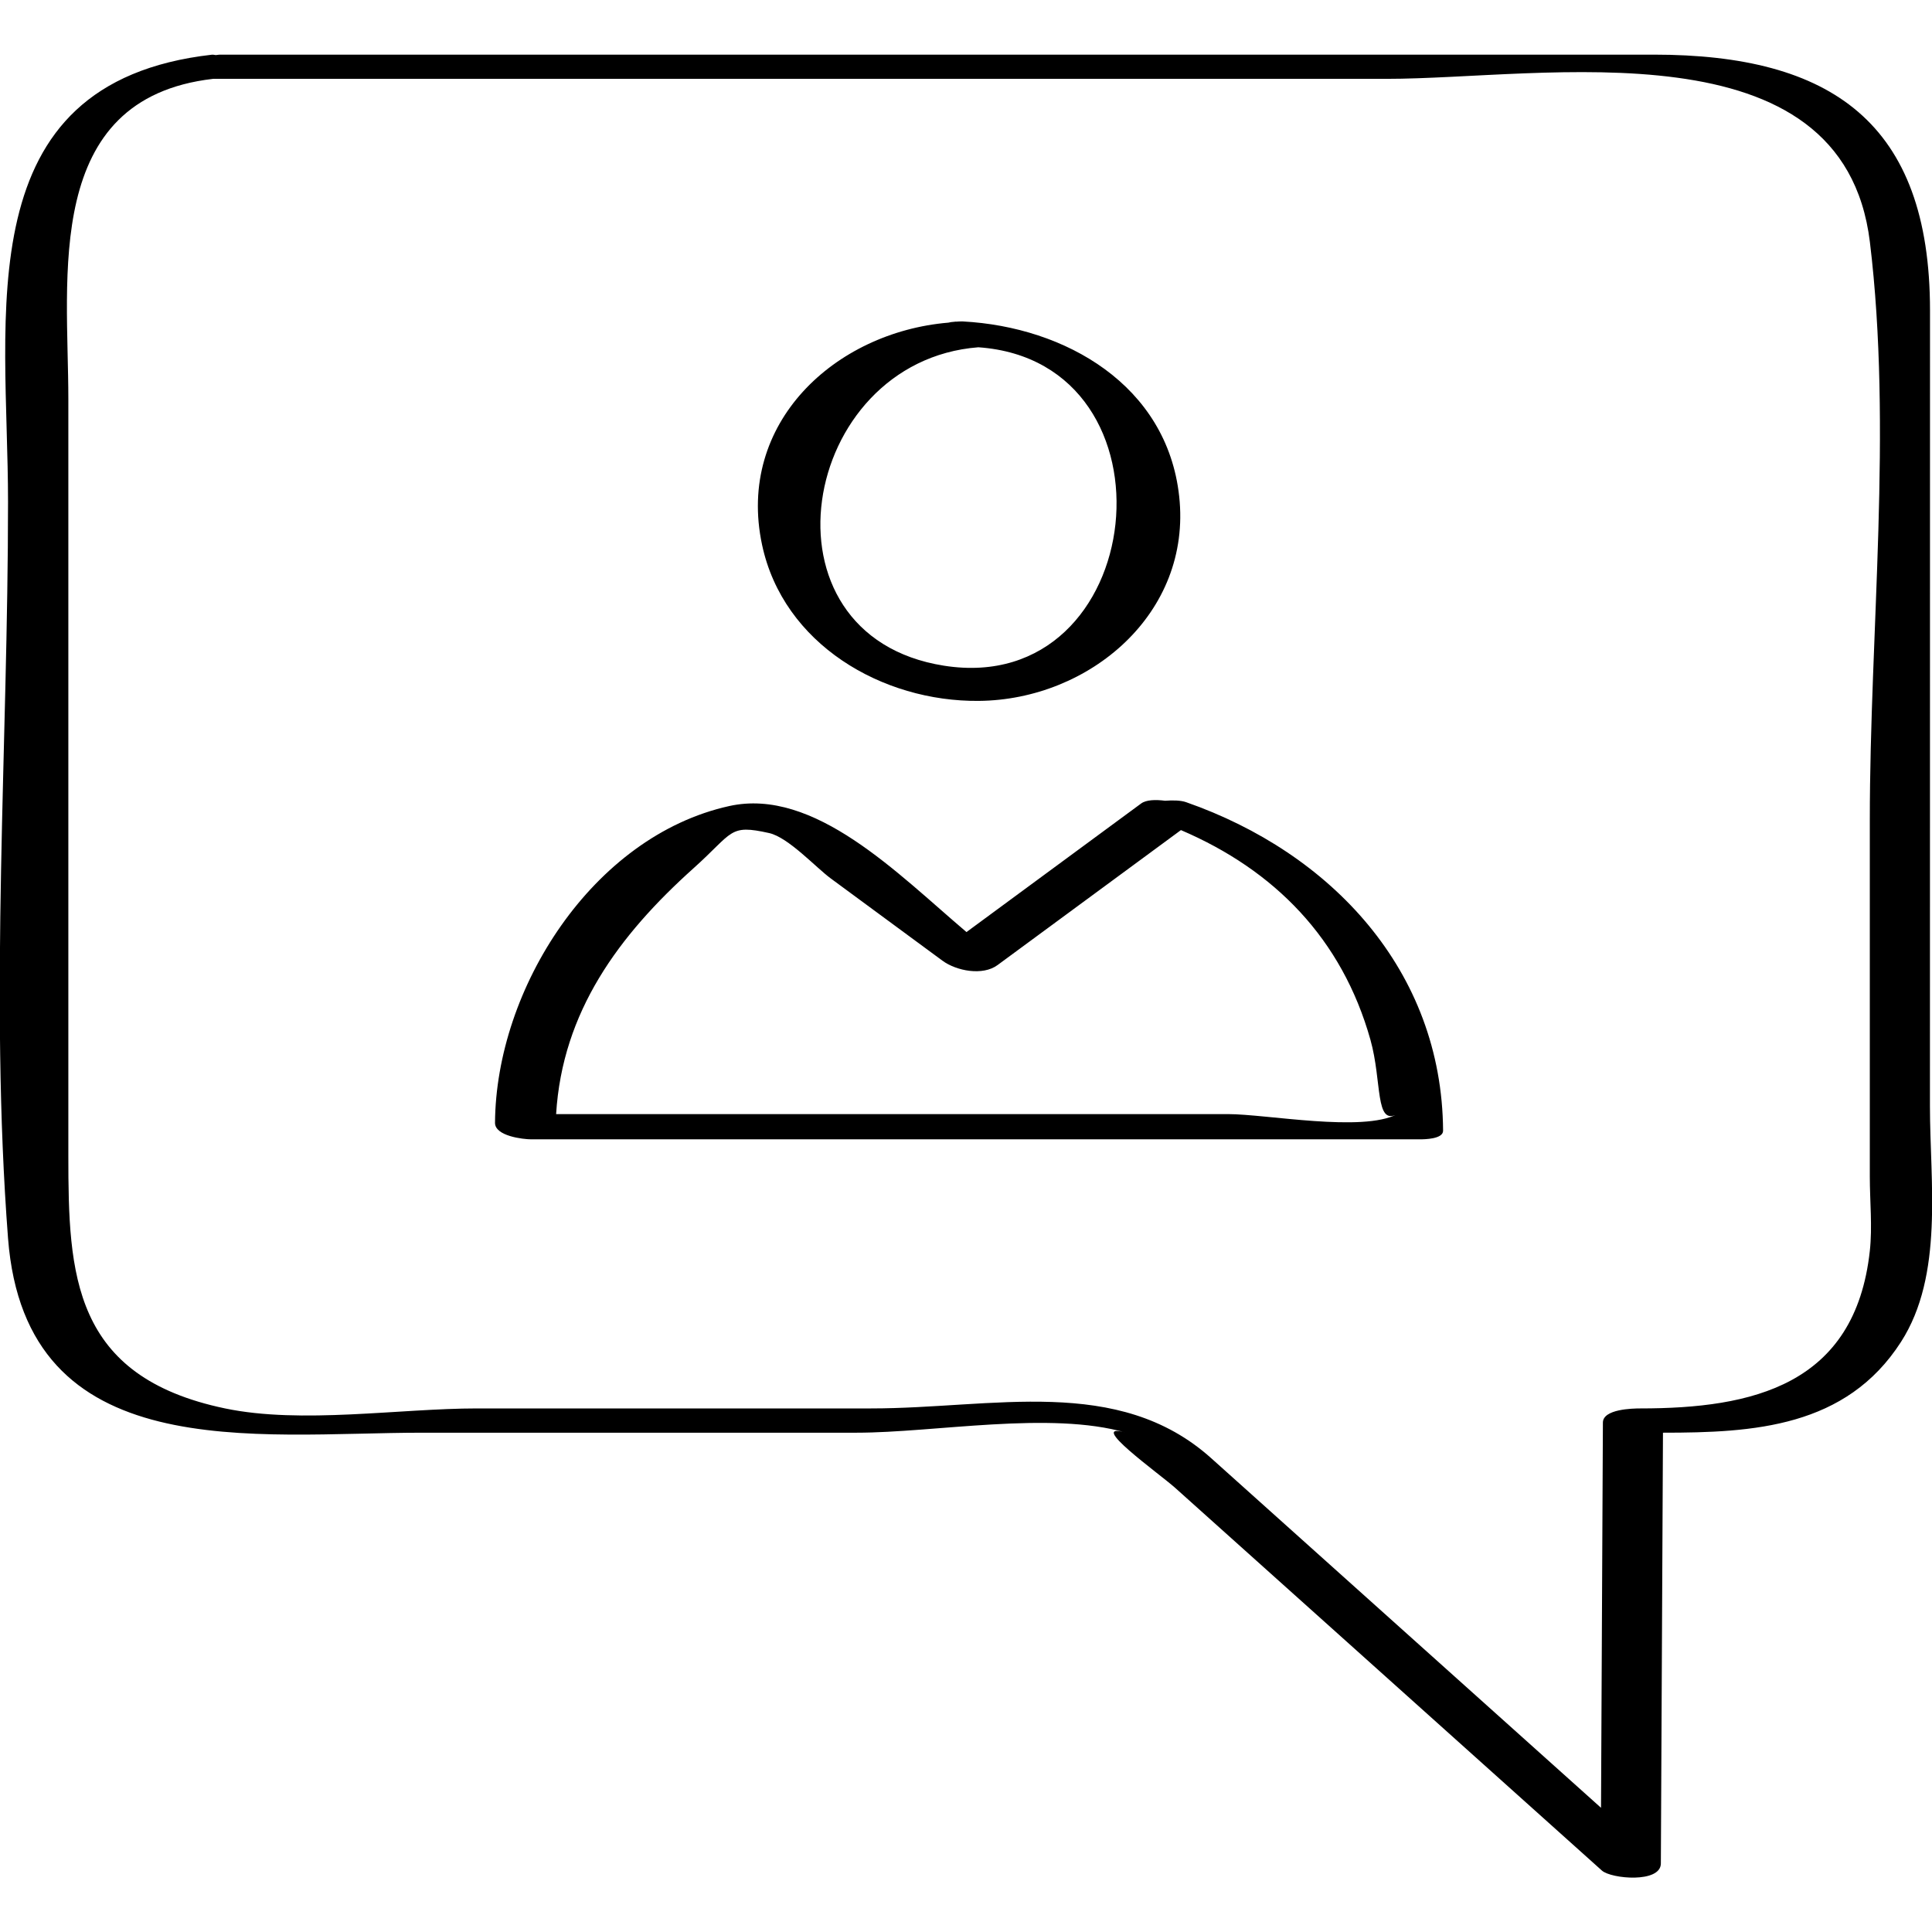 <?xml version="1.0" ?><svg enable-background="new 0 0 32 32" version="1.1" viewBox="0 0 32 32" xml:space="preserve" xmlns="http://www.w3.org/2000/svg" xmlns:xlink="http://www.w3.org/1999/xlink"><g id="Outline_Hand_Drawn"><g><path d="M31.967,5.142c0-3.115-1.641-4.237-4.575-4.237c-4.234,0-8.468,0-12.703,0c-3.682,0-7.365,0-11.047,0    c-0.021,0-0.041,0.005-0.062,0.007C3.553,0.913,3.542,0.903,3.51,0.906C-0.575,1.369,0.133,5.23,0.133,8.311    c0,4.026-0.308,8.183,0,12.198c0.292,3.801,4.091,3.221,6.867,3.221c2.396,0,4.792,0,7.187,0c1.297,0,3.209-0.365,4.465,0    c-0.685-0.199,0.552,0.68,0.814,0.915c0.926,0.83,1.851,1.66,2.777,2.49c1.43,1.282,2.86,2.565,4.289,3.847    c0.155,0.139,0.975,0.212,0.977-0.117c0.012-2.378,0.023-4.757,0.035-7.135c1.5,0,3.032-0.088,3.942-1.503    c0.713-1.109,0.48-2.646,0.48-3.904C31.967,13.93,31.967,9.536,31.967,5.142z M30.97,13.58c0,1.971,0,3.942,0,5.913    c0,0.398,0.044,0.829,0,1.227c-0.244,2.228-1.948,2.608-3.802,2.608c-0.126,0-0.618,0.01-0.619,0.234    c-0.01,2.127-0.021,4.254-0.031,6.381c-2.152-1.93-4.304-3.86-6.456-5.79c-1.544-1.385-3.614-0.825-5.634-0.825    c-2.176,0-4.352,0-6.527,0c-1.287,0-2.907,0.264-4.173,0c-2.53-0.528-2.596-2.22-2.596-4.187c0-1.876,0-3.751,0-5.627    c0-2.301,0-4.603,0-6.904c0-2.017-0.432-4.977,2.397-5.304c6.478,0,12.956,0,19.435,0c2.612,0,7.561-0.951,8.007,2.701    C31.347,7.099,30.97,10.469,30.97,13.58z"/><path d="M16.214,11.609c1.83-0.018,3.529-1.449,3.317-3.388c-0.201-1.842-1.886-2.807-3.584-2.897    c-0.045-0.002-0.073,0.002-0.109,0.004c-0.004,0-0.009-0.001-0.012-0.001c-0.005,0-0.009,0.002-0.013,0.002    c-0.041,0.003-0.077,0.007-0.105,0.015c-1.876,0.158-3.516,1.661-3.086,3.679C12.972,10.669,14.611,11.625,16.214,11.609z     M16.204,5.752c3.417,0.239,2.83,5.81-0.569,5.274C12.458,10.525,13.237,5.983,16.204,5.752z"/><path d="M19.644,13.286c-0.083-0.029-0.215-0.034-0.346-0.023c-0.16-0.021-0.315-0.016-0.398,0.046    c-0.964,0.71-1.928,1.419-2.892,2.129c-1.141-0.968-2.52-2.4-3.931-2.087c-2.263,0.501-3.863,3.027-3.878,5.246    c-0.002,0.22,0.465,0.274,0.602,0.274c4.904,0,9.808,0,14.712,0c0.077,0,0.39-0.003,0.389-0.143    C23.884,16.069,22.042,14.123,19.644,13.286z M23.143,18.453c-0.574,0.306-2.164,0-2.805,0c-1.051,0-2.102,0-3.153,0    c-2.658,0-5.316,0-7.974,0c0.104-1.696,1.035-2.959,2.277-4.073c0.667-0.598,0.582-0.731,1.251-0.582    c0.318,0.071,0.771,0.567,1.02,0.751c0.617,0.454,1.234,0.908,1.851,1.363c0.231,0.17,0.666,0.254,0.912,0.073    c1.013-0.745,2.025-1.491,3.038-2.236c1.55,0.663,2.668,1.798,3.139,3.474C22.893,17.915,22.772,18.651,23.143,18.453z"/></g></g></svg>